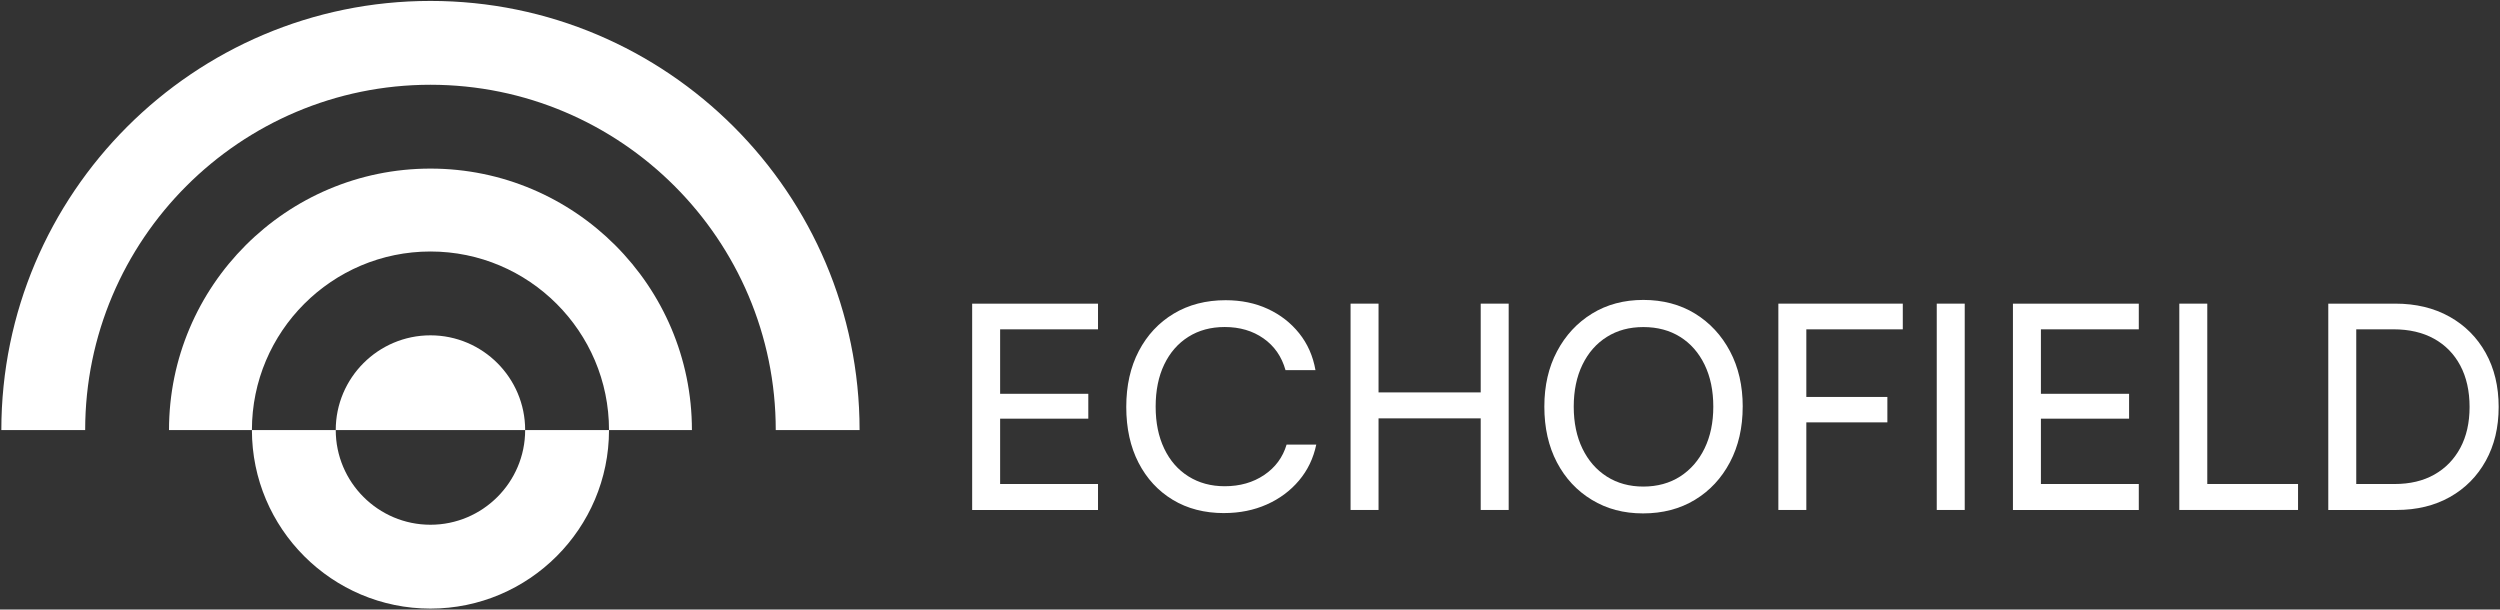 <svg width="968" height="236" viewBox="0 0 968 236" fill="none" xmlns="http://www.w3.org/2000/svg">
<rect x="0" y="0" width="968" height="236" fill="#333333" stroke="none"/>
<path d="M425.15 197.46H376.42V117.57H425.15V127.52H382.28L387.25 123.21V152.49H421.39V162.1H387.25V191.94L382.28 187.41H425.15V197.47V197.46Z" fill="white"/>
<path d="M473.99 198.67C466.4 198.67 459.77 196.96 454.1 193.53C448.43 190.1 444.01 185.32 440.84 179.17C437.67 173.02 436.09 165.82 436.09 157.57C436.09 149.32 437.71 142.1 440.95 135.91C444.19 129.72 448.7 124.9 454.49 121.43C460.27 117.97 466.96 116.24 474.55 116.24C480.59 116.24 486.04 117.36 490.9 119.61C495.76 121.86 499.81 125.01 503.05 129.06C506.29 133.11 508.39 137.86 509.35 143.31H497.75C496.27 138.08 493.44 133.99 489.24 131.04C485.04 128.09 480.03 126.62 474.21 126.62C468.83 126.62 464.14 127.89 460.12 130.43C456.1 132.97 452.99 136.54 450.78 141.15C448.57 145.76 447.47 151.19 447.47 157.45C447.47 163.71 448.57 169.05 450.78 173.69C452.99 178.33 456.12 181.92 460.17 184.46C464.22 187 468.9 188.27 474.2 188.27C480.09 188.27 485.19 186.82 489.5 183.91C493.81 181 496.7 177.08 498.17 172.14H509.66C508.55 177.44 506.33 182.08 502.97 186.06C499.62 190.04 495.46 193.13 490.48 195.34C485.51 197.55 480 198.66 473.96 198.66L473.99 198.67Z" fill="white"/>
<path d="M533.77 197.46H522.94V117.57H533.77V151.94H573.33V117.57H584.16V197.46H573.33V161.99H533.77V197.46Z" fill="white"/>
<path d="M674.77 157.46C674.77 165.56 673.13 172.73 669.85 178.95C666.57 185.18 662.04 190.04 656.26 193.54C650.48 197.04 643.79 198.79 636.2 198.79C628.61 198.79 622.15 197.04 616.37 193.54C610.59 190.04 606.07 185.2 602.83 179.01C599.59 172.82 597.97 165.64 597.97 157.46C597.97 149.28 599.61 142.21 602.89 136.02C606.17 129.83 610.68 124.97 616.43 121.43C622.18 117.89 628.81 116.13 636.32 116.13C643.83 116.13 650.58 117.9 656.32 121.43C662.07 124.97 666.58 129.83 669.86 136.02C673.14 142.21 674.78 149.35 674.78 157.46H674.77ZM663.39 157.46C663.39 151.27 662.27 145.86 660.02 141.22C657.77 136.58 654.62 132.99 650.57 130.45C646.52 127.91 641.77 126.64 636.31 126.64C630.85 126.64 626.22 127.91 622.17 130.45C618.12 132.99 614.97 136.58 612.72 141.22C610.47 145.86 609.35 151.28 609.35 157.46C609.35 163.64 610.47 169.06 612.72 173.7C614.97 178.34 618.12 181.95 622.17 184.53C626.22 187.11 630.94 188.4 636.31 188.4C641.68 188.4 646.51 187.09 650.57 184.48C654.62 181.87 657.77 178.24 660.02 173.6C662.27 168.96 663.39 163.58 663.39 157.47V157.46Z" fill="white"/>
<path d="M699.41 117.57V197.46H688.58V117.57H699.41ZM730.79 163.54H689.13V153.7H730.79V163.54ZM736.76 127.52H689.36V117.57H736.76V127.52Z" fill="white"/>
<path d="M760.74 117.57V197.46H749.91V117.57H760.74Z" fill="white"/>
<path d="M828.14 197.46H779.41V117.57H828.14V127.52H785.27L790.24 123.21V152.49H824.38V162.1H790.24V191.94L785.27 187.41H828.14V197.47V197.46Z" fill="white"/>
<path d="M854.66 117.57V197.46H843.83V117.57H854.66ZM845.71 197.46V187.4H889.8V197.46H845.71Z" fill="white"/>
<path d="M927.92 197.46H901.51V117.57H927.48C935.44 117.57 942.41 119.25 948.42 122.6C954.42 125.95 959.1 130.63 962.45 136.63C965.8 142.64 967.48 149.61 967.48 157.57C967.48 165.53 965.82 172.4 962.51 178.4C959.19 184.4 954.57 189.08 948.64 192.43C942.71 195.78 935.8 197.46 927.92 197.46ZM912.34 122.65V192.49L907.26 187.41H927.15C933.12 187.41 938.26 186.2 942.57 183.76C946.88 181.33 950.23 177.89 952.63 173.43C955.02 168.97 956.22 163.69 956.22 157.57C956.22 151.45 955.02 146.04 952.63 141.55C950.24 137.06 946.85 133.59 942.46 131.16C938.08 128.73 932.83 127.51 926.71 127.51H907.26L912.34 122.65Z" fill="white"/>
<path d="M203.34 166.51C203.34 186.73 186.89 203.18 166.67 203.18C146.45 203.18 130 186.73 130 166.51H97.54C97.54 204.63 128.55 235.65 166.67 235.65C204.79 235.65 235.81 204.63 235.81 166.51H203.35H203.34Z" fill="white"/>
<path d="M166.67 129.84C146.45 129.84 130 146.29 130 166.51H203.34C203.34 146.29 186.89 129.84 166.67 129.84Z" fill="white"/>
<path d="M166.67 65.28C110.86 65.28 65.44 110.69 65.44 166.51H97.54C97.54 128.39 128.55 97.38 166.67 97.38C204.79 97.38 235.81 128.39 235.81 166.51H267.91C267.91 110.7 222.5 65.28 166.68 65.28H166.67Z" fill="white"/>
<path d="M332.83 166.51H300.37C300.37 92.8 240.4 32.82 166.67 32.82C92.94 32.82 32.98 92.79 32.98 166.51H0.52C0.52 74.89 75.05 0.36 166.67 0.36C258.29 0.36 332.83 74.89 332.83 166.51Z" fill="white"/>
</svg>
